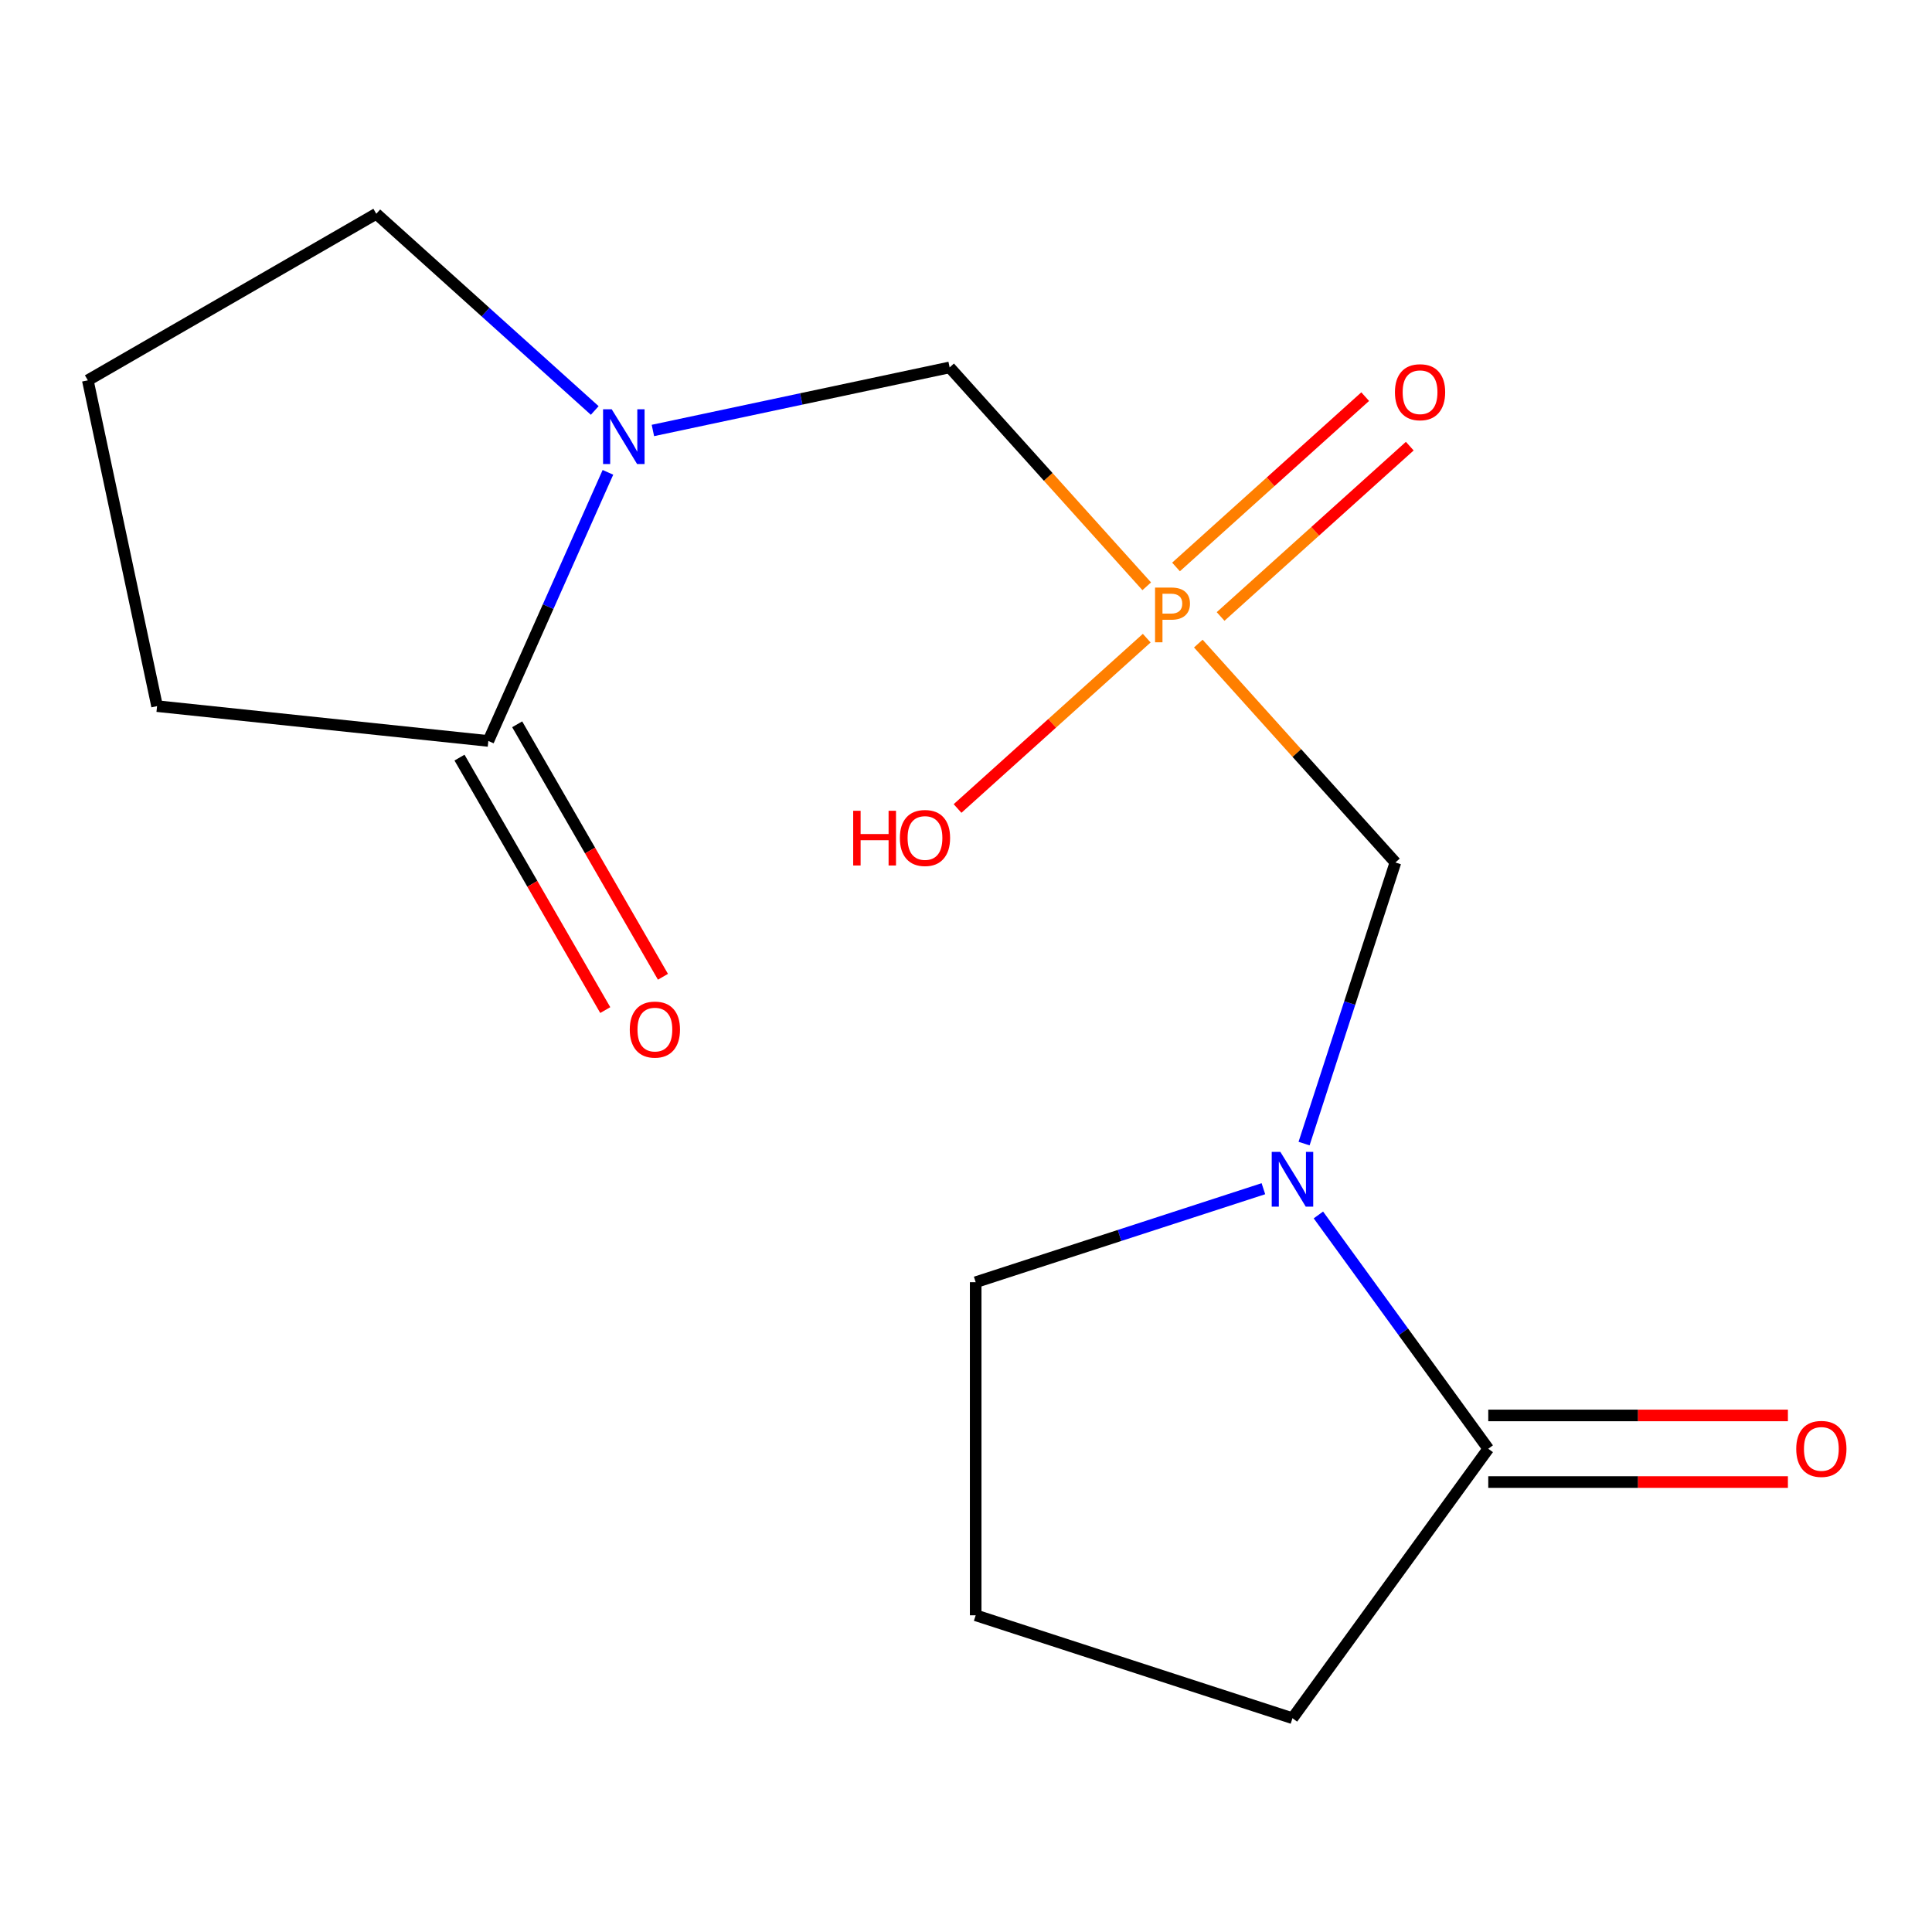 <?xml version='1.0' encoding='iso-8859-1'?>
<svg version='1.1' baseProfile='full'
              xmlns='http://www.w3.org/2000/svg'
                      xmlns:rdkit='http://www.rdkit.org/xml'
                      xmlns:xlink='http://www.w3.org/1999/xlink'
                  xml:space='preserve'
width='1000px' height='1000px' viewBox='0 0 1000 1000'>
<!-- END OF HEADER -->
<rect style='opacity:1.0;fill:#FFFFFF;stroke:none' width='1000' height='1000' x='0' y='0'> </rect>
<path class='bond-2' d='M 620.245,333.119 L 671.252,389.768' style='fill:none;fill-rule:evenodd;stroke:#FF7F00;stroke-width:6px;stroke-linecap:butt;stroke-linejoin:miter;stroke-opacity:1' />
<path class='bond-2' d='M 671.252,389.768 L 722.258,446.417' style='fill:none;fill-rule:evenodd;stroke:#000000;stroke-width:6px;stroke-linecap:butt;stroke-linejoin:miter;stroke-opacity:1' />
<path class='bond-3' d='M 593.544,303.465 L 542.537,246.817' style='fill:none;fill-rule:evenodd;stroke:#FF7F00;stroke-width:6px;stroke-linecap:butt;stroke-linejoin:miter;stroke-opacity:1' />
<path class='bond-3' d='M 542.537,246.817 L 491.531,190.168' style='fill:none;fill-rule:evenodd;stroke:#000000;stroke-width:6px;stroke-linecap:butt;stroke-linejoin:miter;stroke-opacity:1' />
<path class='bond-6' d='M 631.781,319.084 L 680.738,275.003' style='fill:none;fill-rule:evenodd;stroke:#FF7F00;stroke-width:6px;stroke-linecap:butt;stroke-linejoin:miter;stroke-opacity:1' />
<path class='bond-6' d='M 680.738,275.003 L 729.694,230.923' style='fill:none;fill-rule:evenodd;stroke:#FF0000;stroke-width:6px;stroke-linecap:butt;stroke-linejoin:miter;stroke-opacity:1' />
<path class='bond-6' d='M 608.708,293.459 L 657.665,249.378' style='fill:none;fill-rule:evenodd;stroke:#FF7F00;stroke-width:6px;stroke-linecap:butt;stroke-linejoin:miter;stroke-opacity:1' />
<path class='bond-6' d='M 657.665,249.378 L 706.622,205.298' style='fill:none;fill-rule:evenodd;stroke:#FF0000;stroke-width:6px;stroke-linecap:butt;stroke-linejoin:miter;stroke-opacity:1' />
<path class='bond-9' d='M 593.544,330.313 L 544.588,374.394' style='fill:none;fill-rule:evenodd;stroke:#FF7F00;stroke-width:6px;stroke-linecap:butt;stroke-linejoin:miter;stroke-opacity:1' />
<path class='bond-9' d='M 544.588,374.394 L 495.631,418.474' style='fill:none;fill-rule:evenodd;stroke:#FF0000;stroke-width:6px;stroke-linecap:butt;stroke-linejoin:miter;stroke-opacity:1' />
<path class='bond-0' d='M 337.94,222.814 L 414.735,206.491' style='fill:none;fill-rule:evenodd;stroke:#0000FF;stroke-width:6px;stroke-linecap:butt;stroke-linejoin:miter;stroke-opacity:1' />
<path class='bond-0' d='M 414.735,206.491 L 491.531,190.168' style='fill:none;fill-rule:evenodd;stroke:#000000;stroke-width:6px;stroke-linecap:butt;stroke-linejoin:miter;stroke-opacity:1' />
<path class='bond-5' d='M 314.666,244.484 L 283.715,314' style='fill:none;fill-rule:evenodd;stroke:#0000FF;stroke-width:6px;stroke-linecap:butt;stroke-linejoin:miter;stroke-opacity:1' />
<path class='bond-5' d='M 283.715,314 L 252.765,383.517' style='fill:none;fill-rule:evenodd;stroke:#000000;stroke-width:6px;stroke-linecap:butt;stroke-linejoin:miter;stroke-opacity:1' />
<path class='bond-10' d='M 307.839,212.462 L 251.302,161.556' style='fill:none;fill-rule:evenodd;stroke:#0000FF;stroke-width:6px;stroke-linecap:butt;stroke-linejoin:miter;stroke-opacity:1' />
<path class='bond-10' d='M 251.302,161.556 L 194.765,110.65' style='fill:none;fill-rule:evenodd;stroke:#000000;stroke-width:6px;stroke-linecap:butt;stroke-linejoin:miter;stroke-opacity:1' />
<path class='bond-1' d='M 674.983,591.917 L 698.621,519.167' style='fill:none;fill-rule:evenodd;stroke:#0000FF;stroke-width:6px;stroke-linecap:butt;stroke-linejoin:miter;stroke-opacity:1' />
<path class='bond-1' d='M 698.621,519.167 L 722.258,446.417' style='fill:none;fill-rule:evenodd;stroke:#000000;stroke-width:6px;stroke-linecap:butt;stroke-linejoin:miter;stroke-opacity:1' />
<path class='bond-4' d='M 682.401,628.858 L 726.361,689.363' style='fill:none;fill-rule:evenodd;stroke:#0000FF;stroke-width:6px;stroke-linecap:butt;stroke-linejoin:miter;stroke-opacity:1' />
<path class='bond-4' d='M 726.361,689.363 L 770.321,749.869' style='fill:none;fill-rule:evenodd;stroke:#000000;stroke-width:6px;stroke-linecap:butt;stroke-linejoin:miter;stroke-opacity:1' />
<path class='bond-11' d='M 653.931,615.277 L 579.471,639.471' style='fill:none;fill-rule:evenodd;stroke:#0000FF;stroke-width:6px;stroke-linecap:butt;stroke-linejoin:miter;stroke-opacity:1' />
<path class='bond-11' d='M 579.471,639.471 L 505.011,663.665' style='fill:none;fill-rule:evenodd;stroke:#000000;stroke-width:6px;stroke-linecap:butt;stroke-linejoin:miter;stroke-opacity:1' />
<path class='bond-8' d='M 770.321,767.11 L 847.87,767.11' style='fill:none;fill-rule:evenodd;stroke:#000000;stroke-width:6px;stroke-linecap:butt;stroke-linejoin:miter;stroke-opacity:1' />
<path class='bond-8' d='M 847.87,767.11 L 925.419,767.11' style='fill:none;fill-rule:evenodd;stroke:#FF0000;stroke-width:6px;stroke-linecap:butt;stroke-linejoin:miter;stroke-opacity:1' />
<path class='bond-8' d='M 770.321,732.628 L 847.87,732.628' style='fill:none;fill-rule:evenodd;stroke:#000000;stroke-width:6px;stroke-linecap:butt;stroke-linejoin:miter;stroke-opacity:1' />
<path class='bond-8' d='M 847.87,732.628 L 925.419,732.628' style='fill:none;fill-rule:evenodd;stroke:#FF0000;stroke-width:6px;stroke-linecap:butt;stroke-linejoin:miter;stroke-opacity:1' />
<path class='bond-12' d='M 770.321,749.869 L 668.981,889.35' style='fill:none;fill-rule:evenodd;stroke:#000000;stroke-width:6px;stroke-linecap:butt;stroke-linejoin:miter;stroke-opacity:1' />
<path class='bond-7' d='M 237.834,392.137 L 275.558,457.477' style='fill:none;fill-rule:evenodd;stroke:#000000;stroke-width:6px;stroke-linecap:butt;stroke-linejoin:miter;stroke-opacity:1' />
<path class='bond-7' d='M 275.558,457.477 L 313.282,522.817' style='fill:none;fill-rule:evenodd;stroke:#FF0000;stroke-width:6px;stroke-linecap:butt;stroke-linejoin:miter;stroke-opacity:1' />
<path class='bond-7' d='M 267.696,374.896 L 305.42,440.236' style='fill:none;fill-rule:evenodd;stroke:#000000;stroke-width:6px;stroke-linecap:butt;stroke-linejoin:miter;stroke-opacity:1' />
<path class='bond-7' d='M 305.42,440.236 L 343.144,505.576' style='fill:none;fill-rule:evenodd;stroke:#FF0000;stroke-width:6px;stroke-linecap:butt;stroke-linejoin:miter;stroke-opacity:1' />
<path class='bond-13' d='M 252.765,383.517 L 81.3,365.495' style='fill:none;fill-rule:evenodd;stroke:#000000;stroke-width:6px;stroke-linecap:butt;stroke-linejoin:miter;stroke-opacity:1' />
<path class='bond-15' d='M 194.765,110.65 L 45.455,196.854' style='fill:none;fill-rule:evenodd;stroke:#000000;stroke-width:6px;stroke-linecap:butt;stroke-linejoin:miter;stroke-opacity:1' />
<path class='bond-14' d='M 505.011,663.665 L 505.011,836.073' style='fill:none;fill-rule:evenodd;stroke:#000000;stroke-width:6px;stroke-linecap:butt;stroke-linejoin:miter;stroke-opacity:1' />
<path class='bond-17' d='M 668.981,889.35 L 505.011,836.073' style='fill:none;fill-rule:evenodd;stroke:#000000;stroke-width:6px;stroke-linecap:butt;stroke-linejoin:miter;stroke-opacity:1' />
<path class='bond-16' d='M 81.3,365.495 L 45.455,196.854' style='fill:none;fill-rule:evenodd;stroke:#000000;stroke-width:6px;stroke-linecap:butt;stroke-linejoin:miter;stroke-opacity:1' />
<path  class='atom-0' d='M 606.215 304.132
Q 611.055 304.132, 613.495 306.332
Q 615.935 308.492, 615.935 312.452
Q 615.935 316.372, 613.415 318.612
Q 610.935 320.812, 606.215 320.812
L 601.695 320.812
L 601.695 332.452
L 597.855 332.452
L 597.855 304.132
L 606.215 304.132
M 606.215 317.612
Q 608.975 317.612, 610.455 316.292
Q 611.935 314.972, 611.935 312.452
Q 611.935 309.932, 610.455 308.652
Q 609.015 307.332, 606.215 307.332
L 601.695 307.332
L 601.695 317.612
L 606.215 317.612
' fill='#FF7F00'/>
<path  class='atom-1' d='M 316.629 211.853
L 325.909 226.853
Q 326.829 228.333, 328.309 231.013
Q 329.789 233.693, 329.869 233.853
L 329.869 211.853
L 333.629 211.853
L 333.629 240.173
L 329.749 240.173
L 319.789 223.773
Q 318.629 221.853, 317.389 219.653
Q 316.189 217.453, 315.829 216.773
L 315.829 240.173
L 312.149 240.173
L 312.149 211.853
L 316.629 211.853
' fill='#0000FF'/>
<path  class='atom-2' d='M 662.721 596.227
L 672.001 611.227
Q 672.921 612.707, 674.401 615.387
Q 675.881 618.067, 675.961 618.227
L 675.961 596.227
L 679.721 596.227
L 679.721 624.547
L 675.841 624.547
L 665.881 608.147
Q 664.721 606.227, 663.481 604.027
Q 662.281 601.827, 661.921 601.147
L 661.921 624.547
L 658.241 624.547
L 658.241 596.227
L 662.721 596.227
' fill='#0000FF'/>
<path  class='atom-7' d='M 722.019 203.008
Q 722.019 196.208, 725.379 192.408
Q 728.739 188.608, 735.019 188.608
Q 741.299 188.608, 744.659 192.408
Q 748.019 196.208, 748.019 203.008
Q 748.019 209.888, 744.619 213.808
Q 741.219 217.688, 735.019 217.688
Q 728.779 217.688, 725.379 213.808
Q 722.019 209.928, 722.019 203.008
M 735.019 214.488
Q 739.339 214.488, 741.659 211.608
Q 744.019 208.688, 744.019 203.008
Q 744.019 197.448, 741.659 194.648
Q 739.339 191.808, 735.019 191.808
Q 730.699 191.808, 728.339 194.608
Q 726.019 197.408, 726.019 203.008
Q 726.019 208.728, 728.339 211.608
Q 730.699 214.488, 735.019 214.488
' fill='#FF0000'/>
<path  class='atom-8' d='M 325.969 532.907
Q 325.969 526.107, 329.329 522.307
Q 332.689 518.507, 338.969 518.507
Q 345.249 518.507, 348.609 522.307
Q 351.969 526.107, 351.969 532.907
Q 351.969 539.787, 348.569 543.707
Q 345.169 547.587, 338.969 547.587
Q 332.729 547.587, 329.329 543.707
Q 325.969 539.827, 325.969 532.907
M 338.969 544.387
Q 343.289 544.387, 345.609 541.507
Q 347.969 538.587, 347.969 532.907
Q 347.969 527.347, 345.609 524.547
Q 343.289 521.707, 338.969 521.707
Q 334.649 521.707, 332.289 524.507
Q 329.969 527.307, 329.969 532.907
Q 329.969 538.627, 332.289 541.507
Q 334.649 544.387, 338.969 544.387
' fill='#FF0000'/>
<path  class='atom-9' d='M 929.729 749.949
Q 929.729 743.149, 933.089 739.349
Q 936.449 735.549, 942.729 735.549
Q 949.009 735.549, 952.369 739.349
Q 955.729 743.149, 955.729 749.949
Q 955.729 756.829, 952.329 760.749
Q 948.929 764.629, 942.729 764.629
Q 936.489 764.629, 933.089 760.749
Q 929.729 756.869, 929.729 749.949
M 942.729 761.429
Q 947.049 761.429, 949.369 758.549
Q 951.729 755.629, 951.729 749.949
Q 951.729 744.389, 949.369 741.589
Q 947.049 738.749, 942.729 738.749
Q 938.409 738.749, 936.049 741.549
Q 933.729 744.349, 933.729 749.949
Q 933.729 755.669, 936.049 758.549
Q 938.409 761.429, 942.729 761.429
' fill='#FF0000'/>
<path  class='atom-10' d='M 441.61 419.656
L 445.45 419.656
L 445.45 431.696
L 459.93 431.696
L 459.93 419.656
L 463.77 419.656
L 463.77 447.976
L 459.93 447.976
L 459.93 434.896
L 445.45 434.896
L 445.45 447.976
L 441.61 447.976
L 441.61 419.656
' fill='#FF0000'/>
<path  class='atom-10' d='M 465.77 433.736
Q 465.77 426.936, 469.13 423.136
Q 472.49 419.336, 478.77 419.336
Q 485.05 419.336, 488.41 423.136
Q 491.77 426.936, 491.77 433.736
Q 491.77 440.616, 488.37 444.536
Q 484.97 448.416, 478.77 448.416
Q 472.53 448.416, 469.13 444.536
Q 465.77 440.656, 465.77 433.736
M 478.77 445.216
Q 483.09 445.216, 485.41 442.336
Q 487.77 439.416, 487.77 433.736
Q 487.77 428.176, 485.41 425.376
Q 483.09 422.536, 478.77 422.536
Q 474.45 422.536, 472.09 425.336
Q 469.77 428.136, 469.77 433.736
Q 469.77 439.456, 472.09 442.336
Q 474.45 445.216, 478.77 445.216
' fill='#FF0000'/>
</svg>
